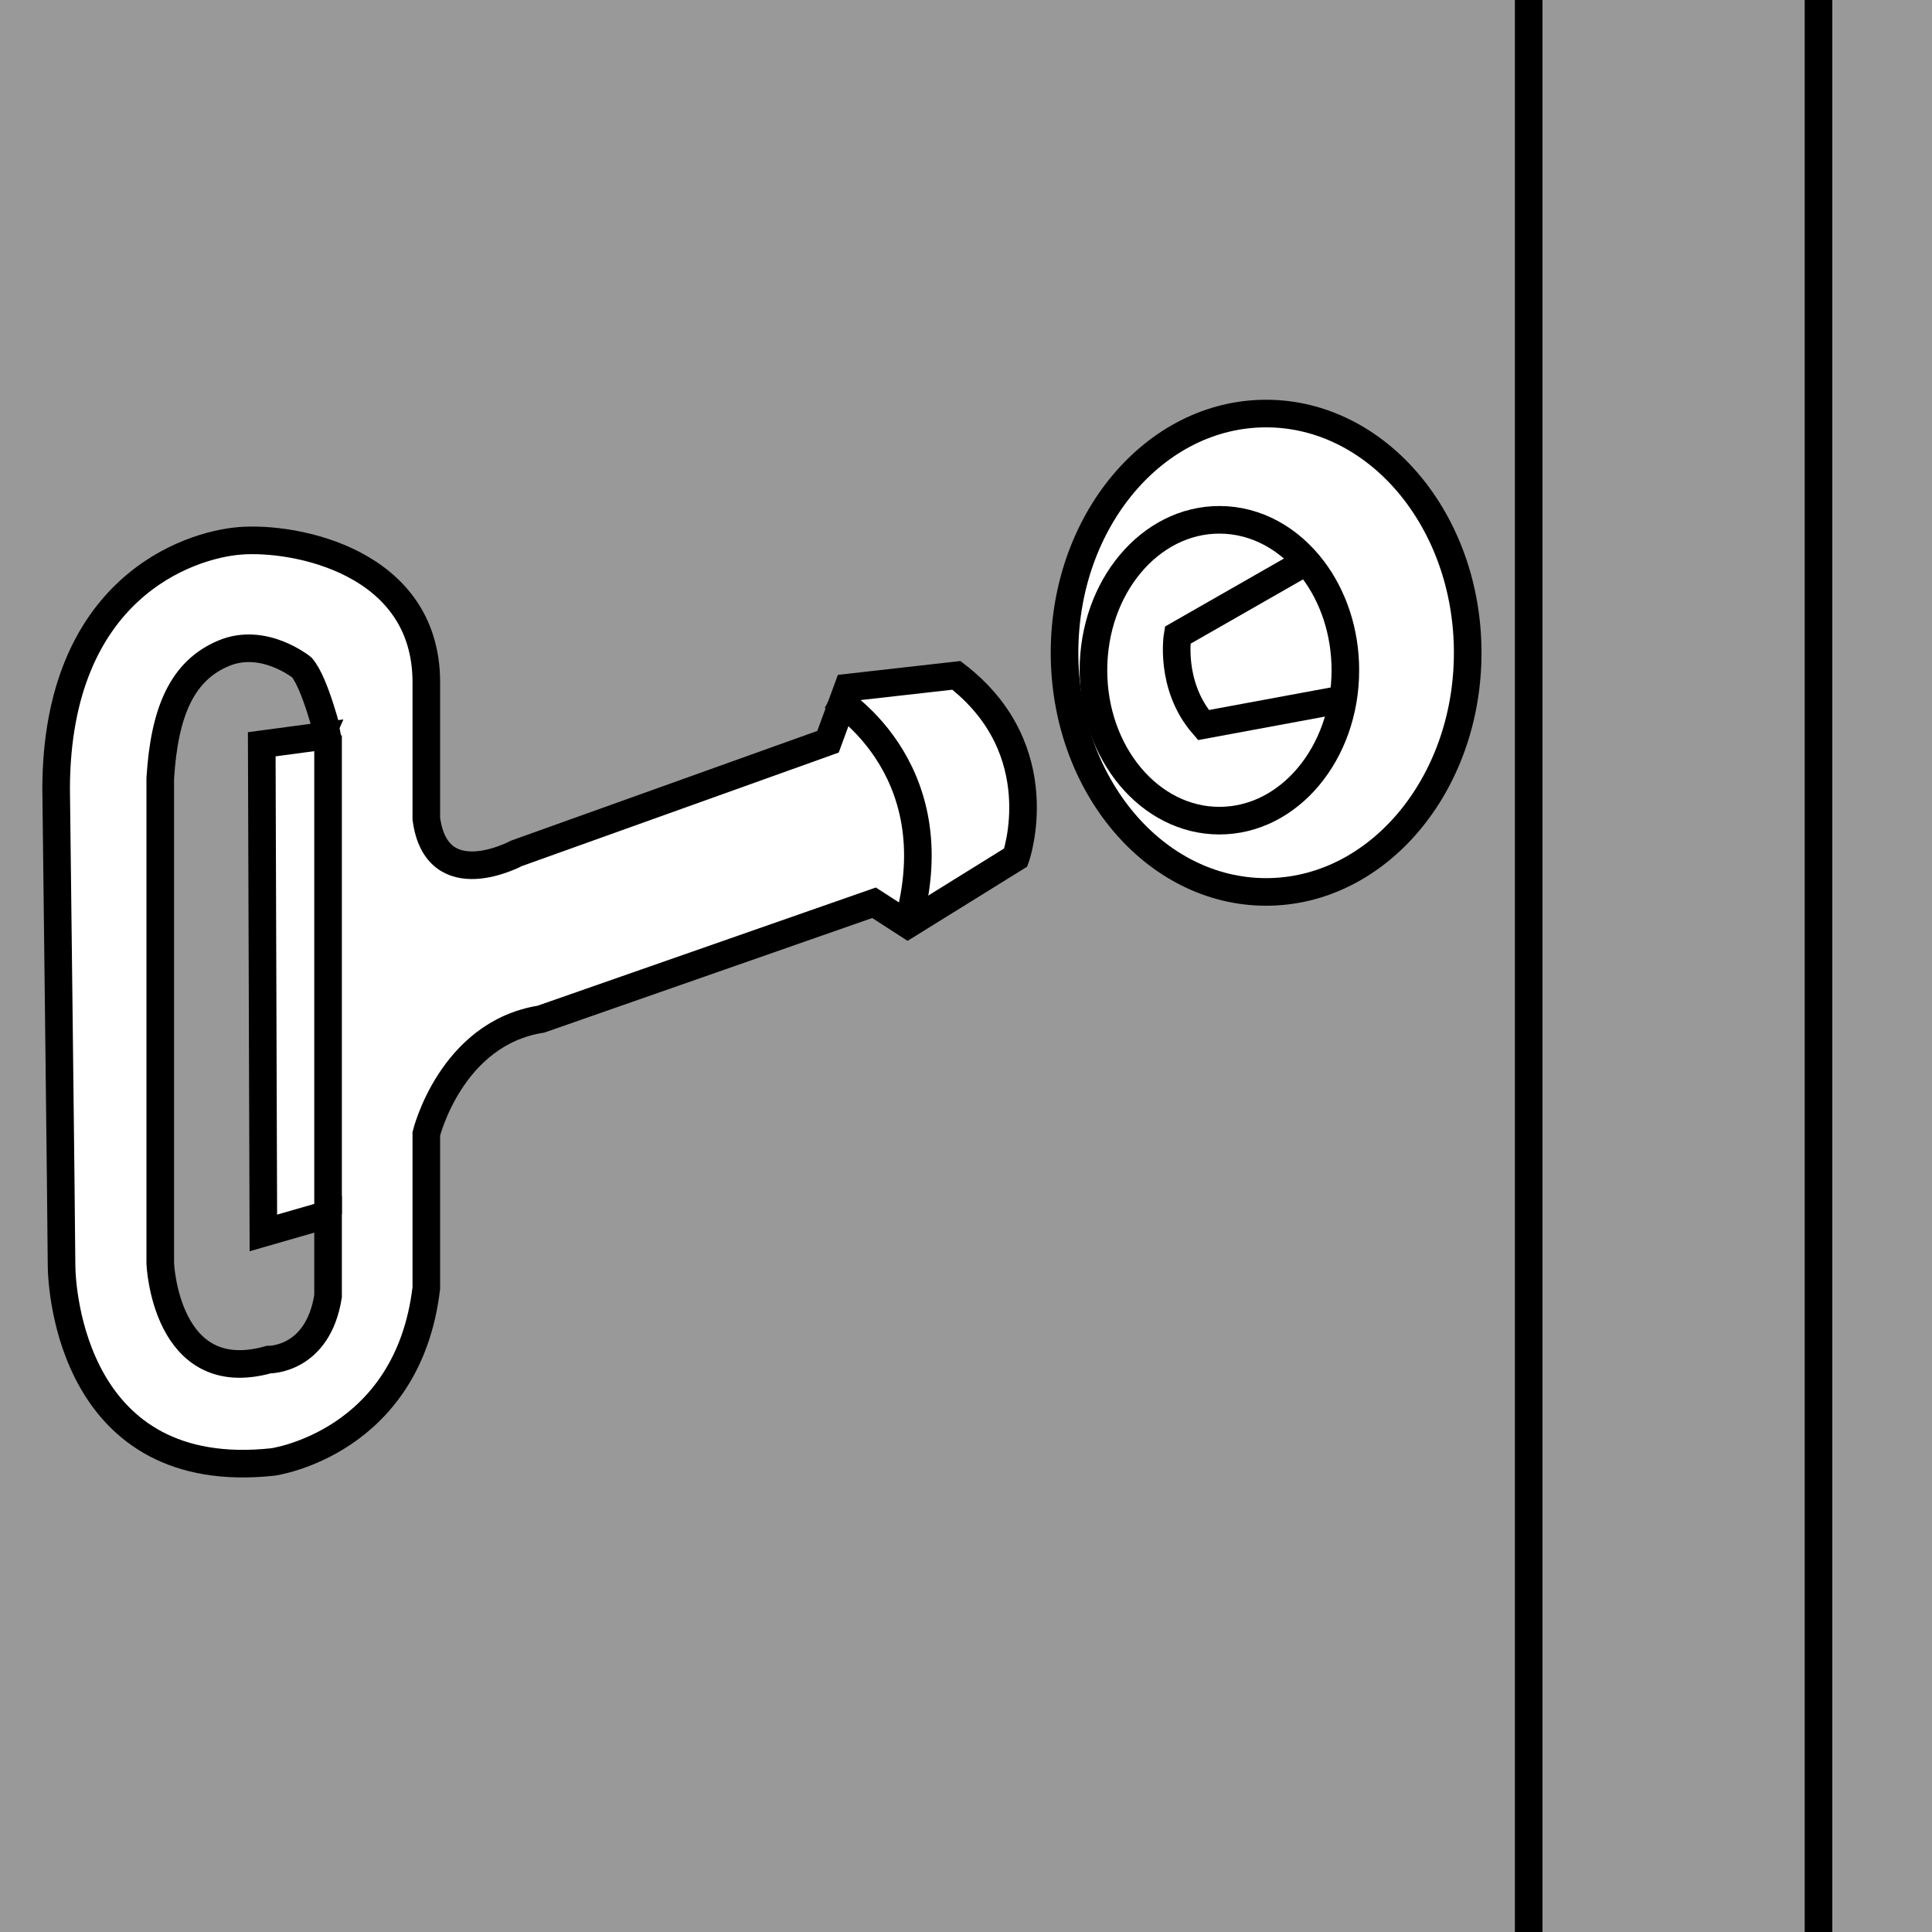 <?xml version="1.0" encoding="iso-8859-1"?>
<!-- Generator: Adobe Illustrator 28.1.0, SVG Export Plug-In . SVG Version: 6.00 Build 0)  -->
<svg version="1.1" id="image" xmlns="http://www.w3.org/2000/svg" xmlns:xlink="http://www.w3.org/1999/xlink" x="0px" y="0px"
	 width="56px" height="56px" viewBox="0 0 56 56" enable-background="new 0 0 56 56" xml:space="preserve">
<rect fill="#999999" width="56" height="56"/>
<line fill="none" stroke="#000000" stroke-width="0.8" stroke-miterlimit="10" x1="44.31" y1="0" x2="44.31" y2="56"/>
<line fill="none" stroke="#000000" stroke-width="0.8" stroke-miterlimit="10" x1="52.71" y1="0" x2="52.71" y2="56"/>
<path fill="#FFFFFF" stroke="#000000" stroke-width="0.8" stroke-miterlimit="10" d="M24.577,19.931L24,21.5l-9.033,3.236
	c0,0-2.313,1.246-2.61-1.008c0,0,0-2.928,0-3.953c0-3.503-3.797-4.225-5.397-4.099
	c-1.51,0.118-5.309,1.388-5.333,7.163c0,0,0.157,13.072,0.157,13.825s0.345,6.337,6.124,5.712
	c0,0,3.915-0.534,4.449-5.042v-4.471c0,0,0.712-2.907,3.322-3.322l9.655-3.374l0.977,0.631l3.131-1.943
	c0,0,1.101-3.104-1.72-5.279L24.577,19.931z"/>
<path fill="#999999" stroke="#000000" stroke-width="0.8" stroke-miterlimit="10" d="M8.748,19.346
	c0,0-1.103-0.9-2.269-0.409c-1.188,0.5-1.713,1.665-1.834,3.625v14.059c0,0,0.147,3.628,3.144,2.788
	c0,0,1.424,0.03,1.72-1.839v-2.373l-1.875,0.54L7.587,21.573l1.922-0.257C9.509,21.317,9.134,19.789,8.748,19.346z"
	/>
<line fill="none" stroke="#000000" stroke-width="0.8" stroke-miterlimit="10" x1="9.509" y1="21.317" x2="9.509" y2="35.198"/>
<path fill="none" stroke="#000000" stroke-width="0.8" stroke-miterlimit="10" d="M24.102,20.168c0,0,3.527,1.988,2.208,6.629"
	/>
<ellipse fill="#FFFFFF" stroke="#000000" stroke-width="0.8" stroke-miterlimit="10" cx="36.699" cy="18.92" rx="5.843" ry="6.933"/>
<path fill="none" stroke="#000000" stroke-width="0.8" stroke-miterlimit="10" d="M38.996,19.427c0,2.408-1.634,4.36-3.651,4.36
	c-2.016,0-3.651-1.952-3.651-4.36s1.634-4.36,3.651-4.36c1.079,0,2.049,0.559,2.717,1.448
	C38.643,17.287,38.996,18.307,38.996,19.427z"/>
<path fill="none" stroke="#000000" stroke-width="0.8" stroke-miterlimit="10" d="M37.632,16.412l-3.498,2
	c0,0-0.248,1.461,0.748,2.604l4.17-0.772"/>
</svg>
